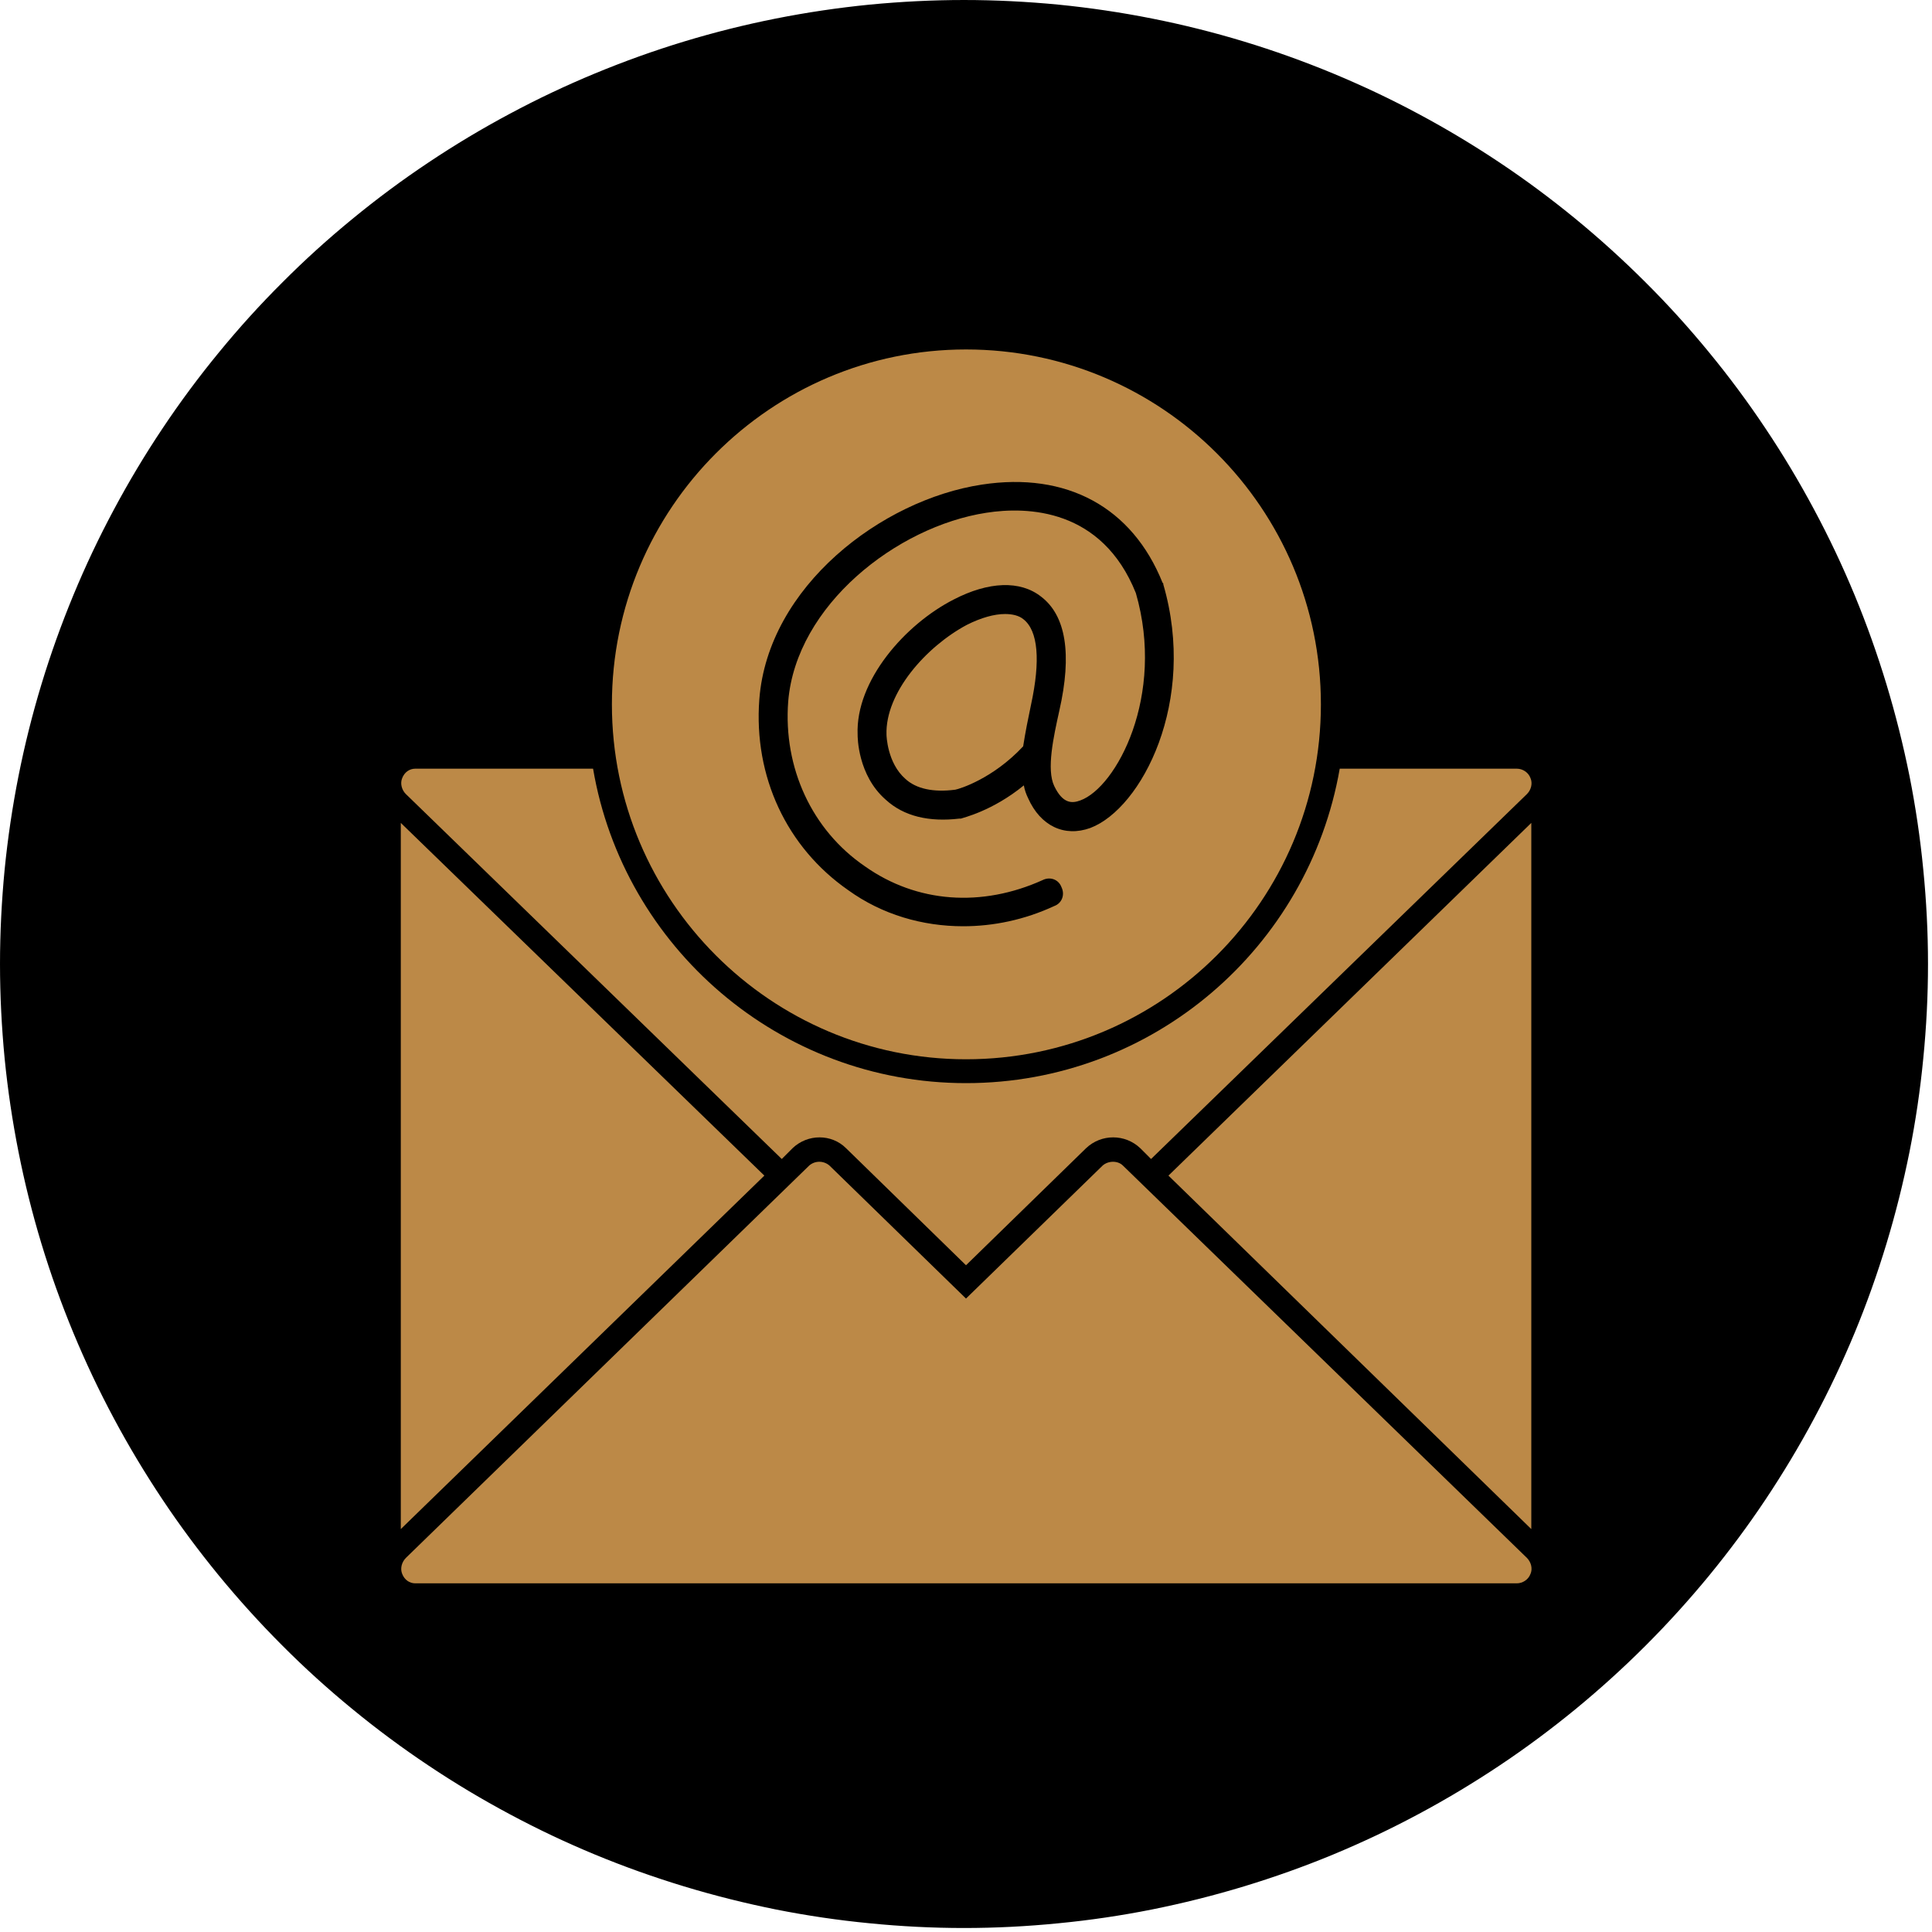<svg xmlns="http://www.w3.org/2000/svg" xmlns:xlink="http://www.w3.org/1999/xlink" width="100" zoomAndPan="magnify" viewBox="0 0 75 75" height="100" preserveAspectRatio="xMidYMid meet" version="1.0"><rect x="-7.5" width="90" fill="#ffffff" y="-7.5" height="90" fill-opacity="1"/><rect x="-7.5" width="90" fill="#ffffff" y="-7.5" height="90" fill-opacity="1"/><path stroke-linecap="butt" transform="matrix(0.028, 0, 0, 0.028, 0.098, 0.098)" fill-opacity="1" fill="#000000" fill-rule="nonzero" stroke-linejoin="miter" d="M 2666.059 1332.95 C 2666.059 1376.663 2663.831 1420.237 2659.516 1463.672 C 2655.339 1507.106 2648.936 1550.262 2640.444 1593.001 C 2631.812 1635.879 2621.232 1678.2 2608.564 1719.964 C 2595.895 1761.728 2581.278 1802.796 2564.572 1843.168 C 2547.867 1883.4 2529.212 1922.937 2508.608 1961.36 C 2488.005 1999.922 2465.591 2037.231 2441.368 2073.566 C 2417.145 2109.901 2391.112 2144.843 2363.409 2178.672 C 2335.705 2212.362 2306.47 2244.66 2275.565 2275.565 C 2244.659 2306.47 2212.362 2335.705 2178.672 2363.409 C 2144.843 2391.112 2109.901 2417.145 2073.566 2441.368 C 2037.231 2465.591 1999.922 2488.005 1961.36 2508.608 C 1922.937 2529.212 1883.4 2547.867 1843.168 2564.572 C 1802.796 2581.278 1761.728 2595.895 1719.964 2608.564 C 1678.2 2621.232 1635.879 2631.812 1593.001 2640.444 C 1550.262 2648.936 1507.106 2655.34 1463.671 2659.516 C 1420.237 2663.832 1376.663 2666.059 1332.95 2666.059 C 1289.376 2666.059 1245.802 2663.832 1202.368 2659.516 C 1158.933 2655.34 1115.777 2648.936 1072.899 2640.444 C 1030.161 2631.812 987.84 2621.232 946.076 2608.564 C 904.311 2595.895 863.243 2581.278 822.872 2564.572 C 782.5 2547.867 743.102 2529.212 704.679 2508.608 C 666.117 2488.005 628.669 2465.591 592.473 2441.368 C 556.138 2417.145 521.057 2391.112 487.367 2363.409 C 453.538 2335.705 421.24 2306.47 390.474 2275.565 C 359.569 2244.66 330.334 2212.362 302.631 2178.672 C 274.927 2144.843 248.894 2109.901 224.671 2073.566 C 200.448 2037.231 178.034 1999.922 157.431 1961.36 C 136.827 1922.937 118.173 1883.4 101.467 1843.168 C 84.761 1802.796 70.005 1761.728 57.336 1719.964 C 44.668 1678.2 34.088 1635.879 25.596 1593.001 C 17.104 1550.262 10.7 1507.106 6.384 1463.672 C 2.208 1420.237 -0.02 1376.663 -0.02 1332.95 C -0.02 1289.376 2.208 1245.802 6.384 1202.368 C 10.7 1158.933 17.104 1115.777 25.596 1072.899 C 34.088 1030.161 44.668 987.84 57.336 946.076 C 70.005 904.312 84.761 863.244 101.467 822.872 C 118.173 782.5 136.827 743.102 157.431 704.679 C 178.034 666.117 200.448 628.669 224.671 592.473 C 248.894 556.138 274.927 521.057 302.631 487.367 C 330.334 453.538 359.569 421.241 390.474 390.474 C 421.24 359.569 453.538 330.334 487.367 302.631 C 521.057 274.927 556.138 248.894 592.473 224.671 C 628.669 200.448 666.117 178.034 704.679 157.431 C 743.102 136.827 782.5 118.173 822.872 101.467 C 863.243 84.761 904.311 70.005 946.076 57.336 C 987.84 44.668 1030.161 34.088 1072.899 25.596 C 1115.777 17.104 1158.933 10.7 1202.368 6.384 C 1245.802 2.208 1289.376 -0.02 1332.95 -0.02 C 1376.663 -0.02 1420.237 2.208 1463.671 6.384 C 1507.106 10.7 1550.262 17.104 1593.001 25.596 C 1635.879 34.088 1678.2 44.668 1719.964 57.336 C 1761.728 70.005 1802.796 84.761 1843.168 101.467 C 1883.4 118.173 1922.937 136.827 1961.36 157.431 C 1999.922 178.034 2037.231 200.448 2073.566 224.671 C 2109.901 248.894 2144.843 274.927 2178.672 302.631 C 2212.362 330.334 2244.659 359.569 2275.565 390.474 C 2306.47 421.241 2335.705 453.538 2363.409 487.367 C 2391.112 521.057 2417.145 556.138 2441.368 592.473 C 2465.591 628.669 2488.005 666.117 2508.608 704.679 C 2529.212 743.102 2547.867 782.5 2564.572 822.872 C 2581.278 863.244 2595.895 904.312 2608.564 946.076 C 2621.232 987.84 2631.812 1030.161 2640.444 1072.899 C 2648.936 1115.777 2655.339 1158.933 2659.516 1202.368 C 2663.831 1245.802 2666.059 1289.376 2666.059 1332.95 Z M 2666.059 1332.95 " stroke="#000000" stroke-width="6.945" stroke-opacity="1" stroke-miterlimit="4"/><path fill="#bc8947" d="M 15.559 59.359 L 15.559 31.945 L 29.672 45.637 Z M 45.359 45.637 L 59.445 31.945 L 59.445 59.359 Z M 45.359 45.637 " fill-opacity="1" fill-rule="evenodd"/><path fill="#bc8947" d="M 30.348 44.992 L 15.754 30.824 C 15.586 30.656 15.531 30.402 15.613 30.207 C 15.699 29.98 15.895 29.84 16.121 29.84 L 23.023 29.84 C 24.203 36.773 30.262 42.047 37.5 42.047 C 44.77 42.047 50.801 36.773 52.008 29.84 L 58.883 29.84 C 59.105 29.84 59.332 29.98 59.414 30.207 C 59.5 30.402 59.445 30.656 59.277 30.824 L 44.684 44.992 L 44.266 44.574 C 43.676 44.012 42.75 44.012 42.16 44.574 L 37.5 49.117 L 32.844 44.574 C 32.281 44.012 31.355 44.012 30.766 44.574 Z M 30.348 44.992 " fill-opacity="1" fill-rule="evenodd"/><path fill="#bc8947" d="M 58.883 61.465 L 16.121 61.465 C 15.895 61.465 15.699 61.324 15.613 61.098 C 15.531 60.902 15.586 60.652 15.754 60.48 L 31.414 45.246 C 31.637 45.051 31.973 45.051 32.199 45.246 L 37.5 50.41 L 42.805 45.246 C 43.027 45.051 43.395 45.051 43.59 45.246 L 59.277 60.48 C 59.445 60.652 59.5 60.902 59.414 61.098 C 59.332 61.324 59.105 61.465 58.883 61.465 Z M 58.883 61.465 " fill-opacity="1" fill-rule="evenodd"/><path fill="#bc8947" d="M 37.5 41.121 C 29.926 41.121 23.754 34.949 23.754 27.344 C 23.754 19.738 29.926 13.566 37.5 13.566 C 45.105 13.566 51.277 19.738 51.277 27.344 C 51.277 34.949 45.105 41.121 37.5 41.121 Z M 37.391 35.957 C 35.816 35.957 34.246 35.508 32.926 34.555 C 30.543 32.898 29.25 30.148 29.477 27.148 C 29.812 22.77 34.219 19.402 38.117 18.812 C 41.402 18.309 43.953 19.684 45.133 22.629 C 45.16 22.629 45.16 22.656 45.16 22.688 C 46.48 27.23 44.32 31.383 42.328 32.141 C 41.316 32.508 40.391 32.059 39.914 30.992 C 39.832 30.824 39.773 30.656 39.746 30.488 C 38.512 31.496 37.359 31.75 37.305 31.777 C 37.305 31.777 37.277 31.777 37.25 31.777 C 36.07 31.918 35.09 31.691 34.387 31.047 C 33.293 30.094 33.293 28.605 33.293 28.523 C 33.207 26.418 35.145 24.23 37.023 23.273 C 38.371 22.574 39.605 22.52 40.418 23.164 C 41.375 23.895 41.625 25.379 41.121 27.598 C 40.898 28.605 40.617 29.871 40.926 30.516 C 41.262 31.215 41.625 31.188 41.934 31.074 C 43.336 30.57 45.246 27.008 44.094 23.023 C 42.777 19.738 39.887 19.656 38.285 19.906 C 34.809 20.441 30.906 23.5 30.598 27.23 C 30.402 29.812 31.523 32.227 33.574 33.629 C 35.594 35.059 38.117 35.23 40.477 34.164 C 40.758 34.023 41.094 34.133 41.207 34.441 C 41.344 34.723 41.234 35.059 40.926 35.172 C 39.773 35.707 38.566 35.957 37.391 35.957 Z M 39.016 23.836 C 38.598 23.836 38.09 23.977 37.531 24.258 C 35.957 25.098 34.359 26.895 34.414 28.523 C 34.414 28.551 34.441 29.617 35.145 30.234 C 35.566 30.625 36.238 30.766 37.082 30.656 C 37.25 30.625 38.539 30.234 39.719 28.973 C 39.801 28.438 39.914 27.879 40.027 27.344 C 40.391 25.66 40.309 24.48 39.719 24.031 C 39.551 23.895 39.297 23.836 39.016 23.836 Z M 39.016 23.836 " fill-opacity="1" fill-rule="evenodd"/></svg>